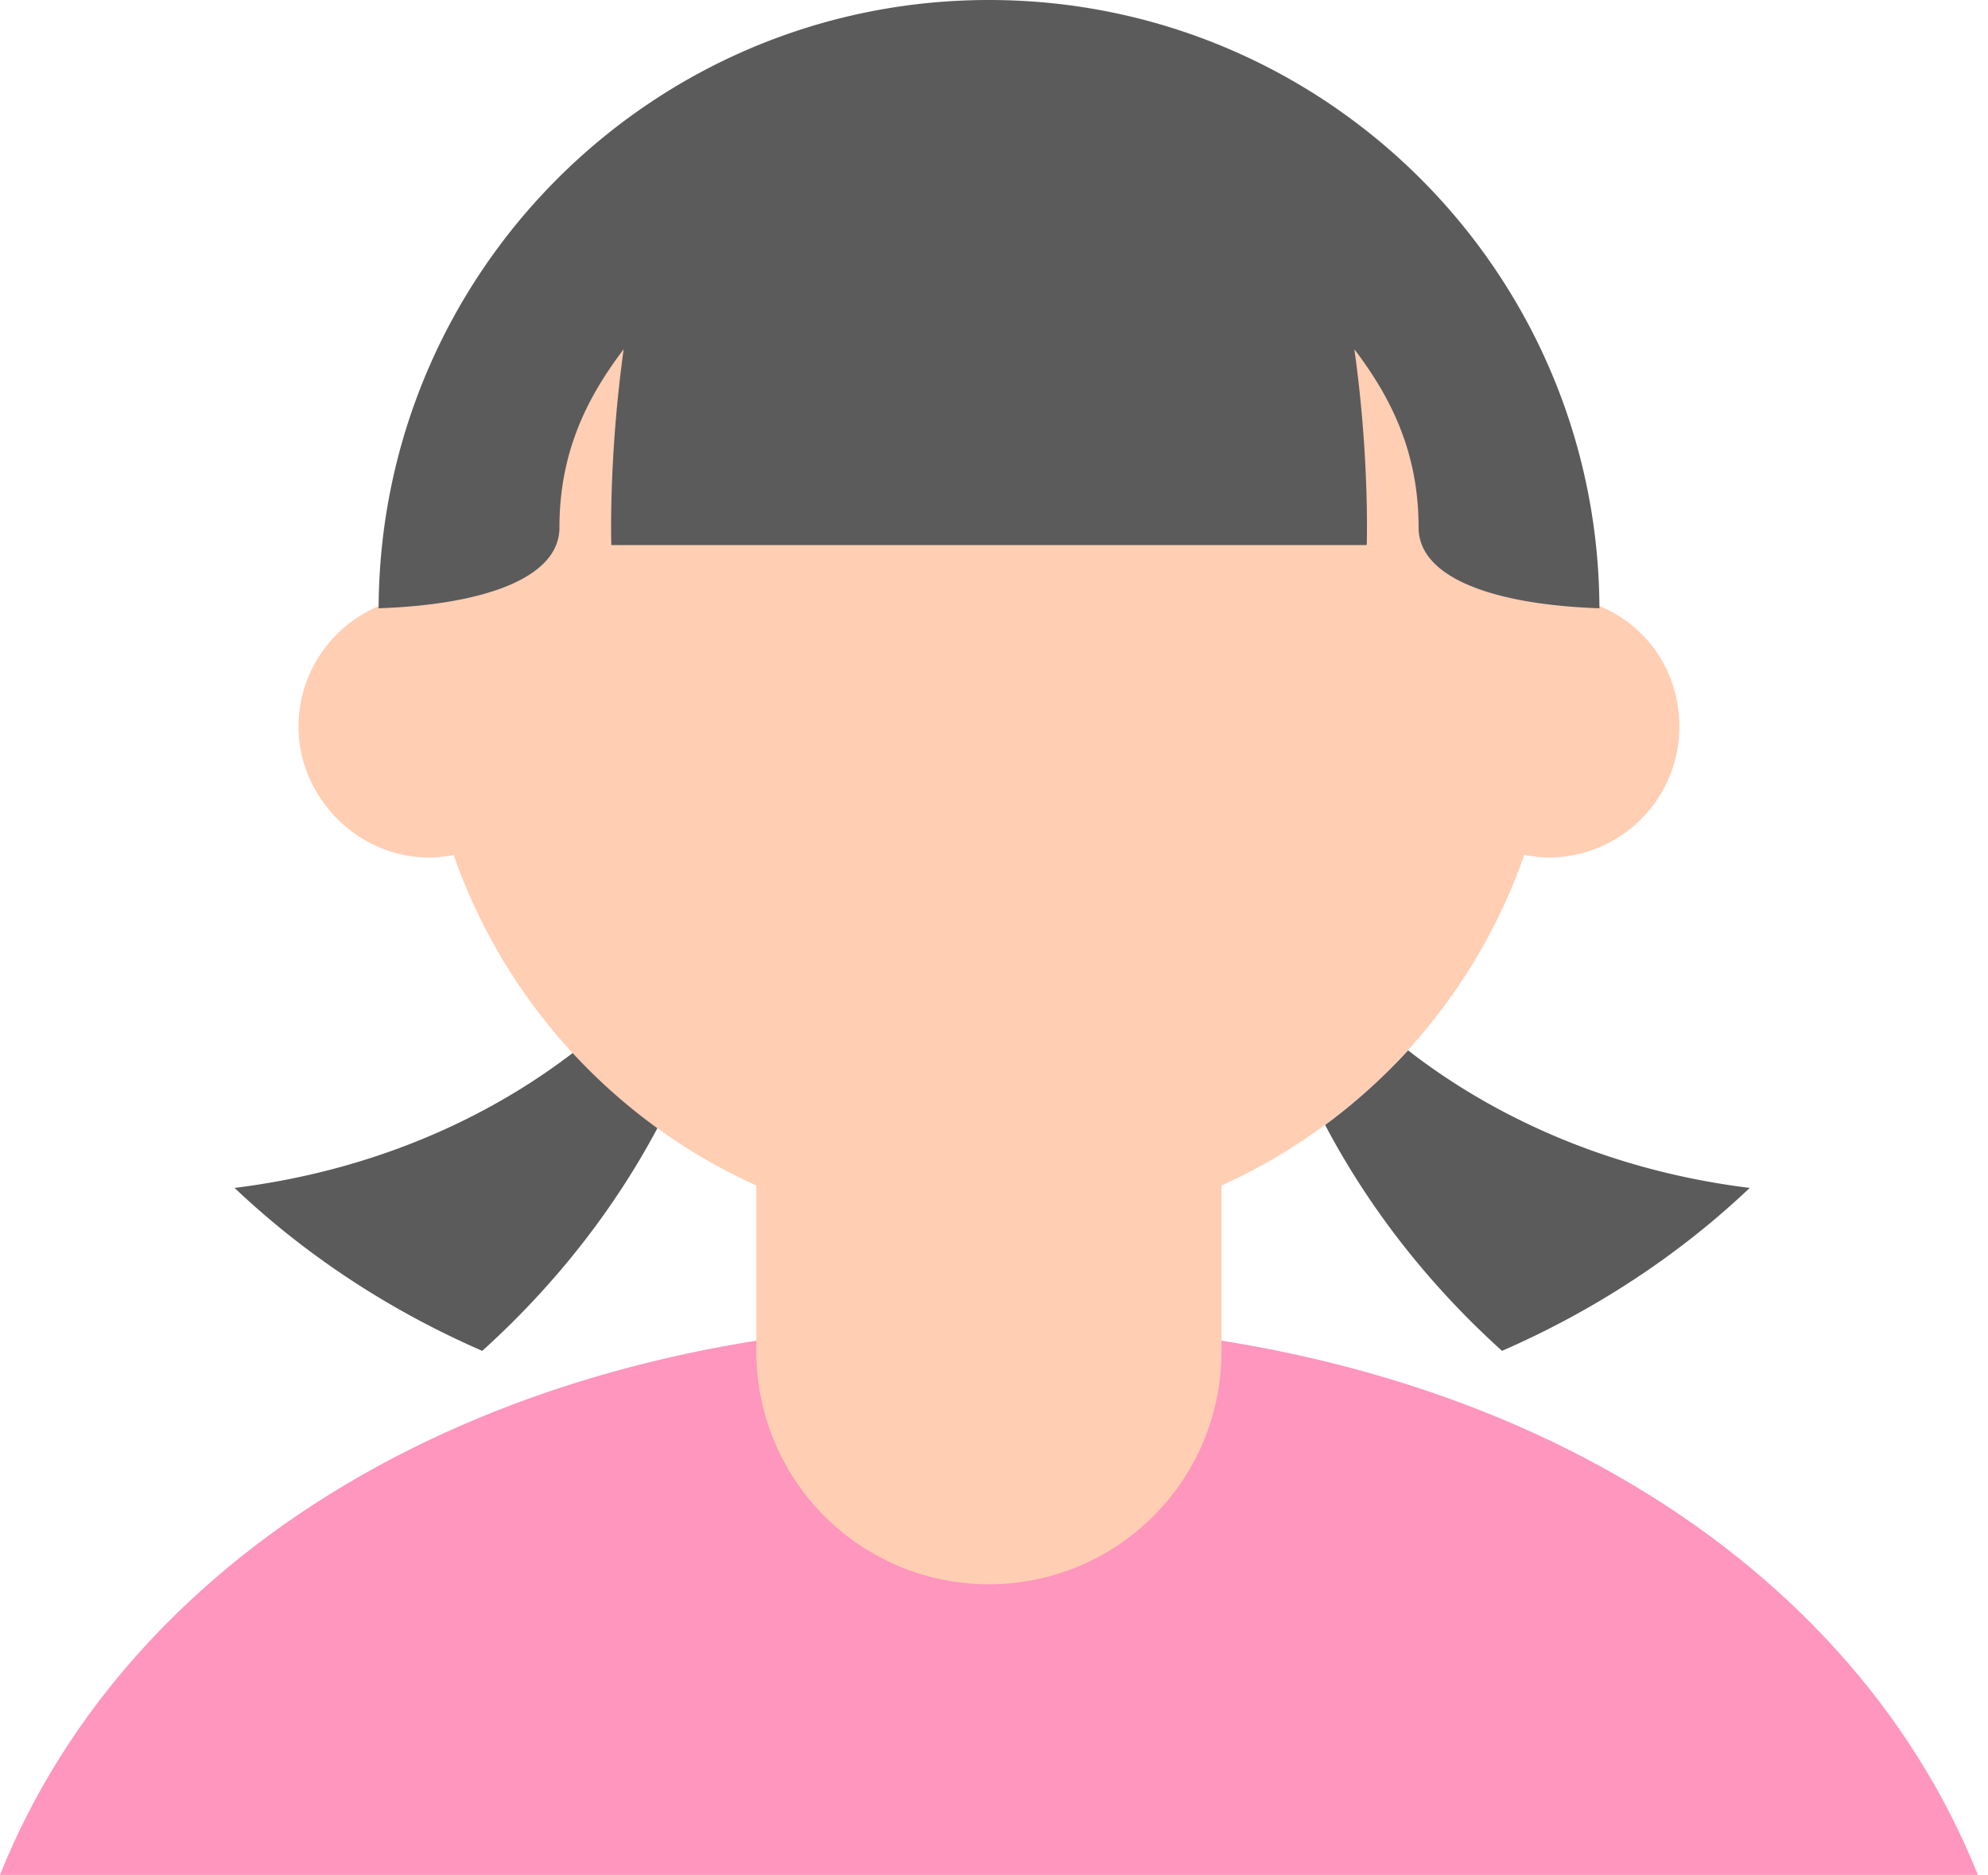 <svg width="88" height="83" viewBox="0 0 88 83" fill="none" xmlns="http://www.w3.org/2000/svg"><path d="M87.553 83C81.75 68.478 65.382 58.55 43.776 58.55c-21.6 0-37.974 9.928-43.778 24.45h87.555z" fill="#FF96BD"/><path d="M68.856 26.393C68.52 12.823 57.429 1.93 43.776 1.93c-13.647 0-24.746 10.9-25.08 24.463a5.785 5.785 0 00-5.483 5.777c0 3.095 2.593 5.791 5.791 5.791.367 0 .727-.045 1.075-.116A25.144 25.144 0 0033.48 52.477v7.36a10.292 10.292 0 0010.294 10.295A10.292 10.292 0 0054.07 59.837v-7.36a25.163 25.163 0 0013.402-14.632c.348.065.702.116 1.075.116a5.791 5.791 0 005.79-5.79c0-3.198-2.432-5.617-5.481-5.778z" fill="#FFCEB3"/><path d="M62.326 46.5a25.505 25.505 0 01-3.668 3.3c1.873 3.558 4.485 6.981 7.83 9.999 4.247-1.853 7.934-4.337 10.965-7.213-6.01-.74-11.17-3.018-15.12-6.087h-.007zm-36.977.115c-3.931 3.011-9.027 5.237-14.966 5.971 3.03 2.876 6.718 5.366 10.964 7.213 3.3-2.98 5.887-6.35 7.753-9.857a25.279 25.279 0 01-3.751-3.327zm-.585-23.266c0-3.281 1.183-5.707 2.843-7.888-.675 4.858-.546 8.667-.546 8.667h33.438s.135-3.81-.547-8.667c1.66 2.181 2.843 4.607 2.843 7.888 0 2.233 3.327 3.417 8.005 3.578C70.748 12.05 58.67 0 43.776 0 28.888 0 16.811 12.045 16.76 26.927c4.678-.161 8.005-1.345 8.005-3.578z" fill="#5B5B5B"/></svg>